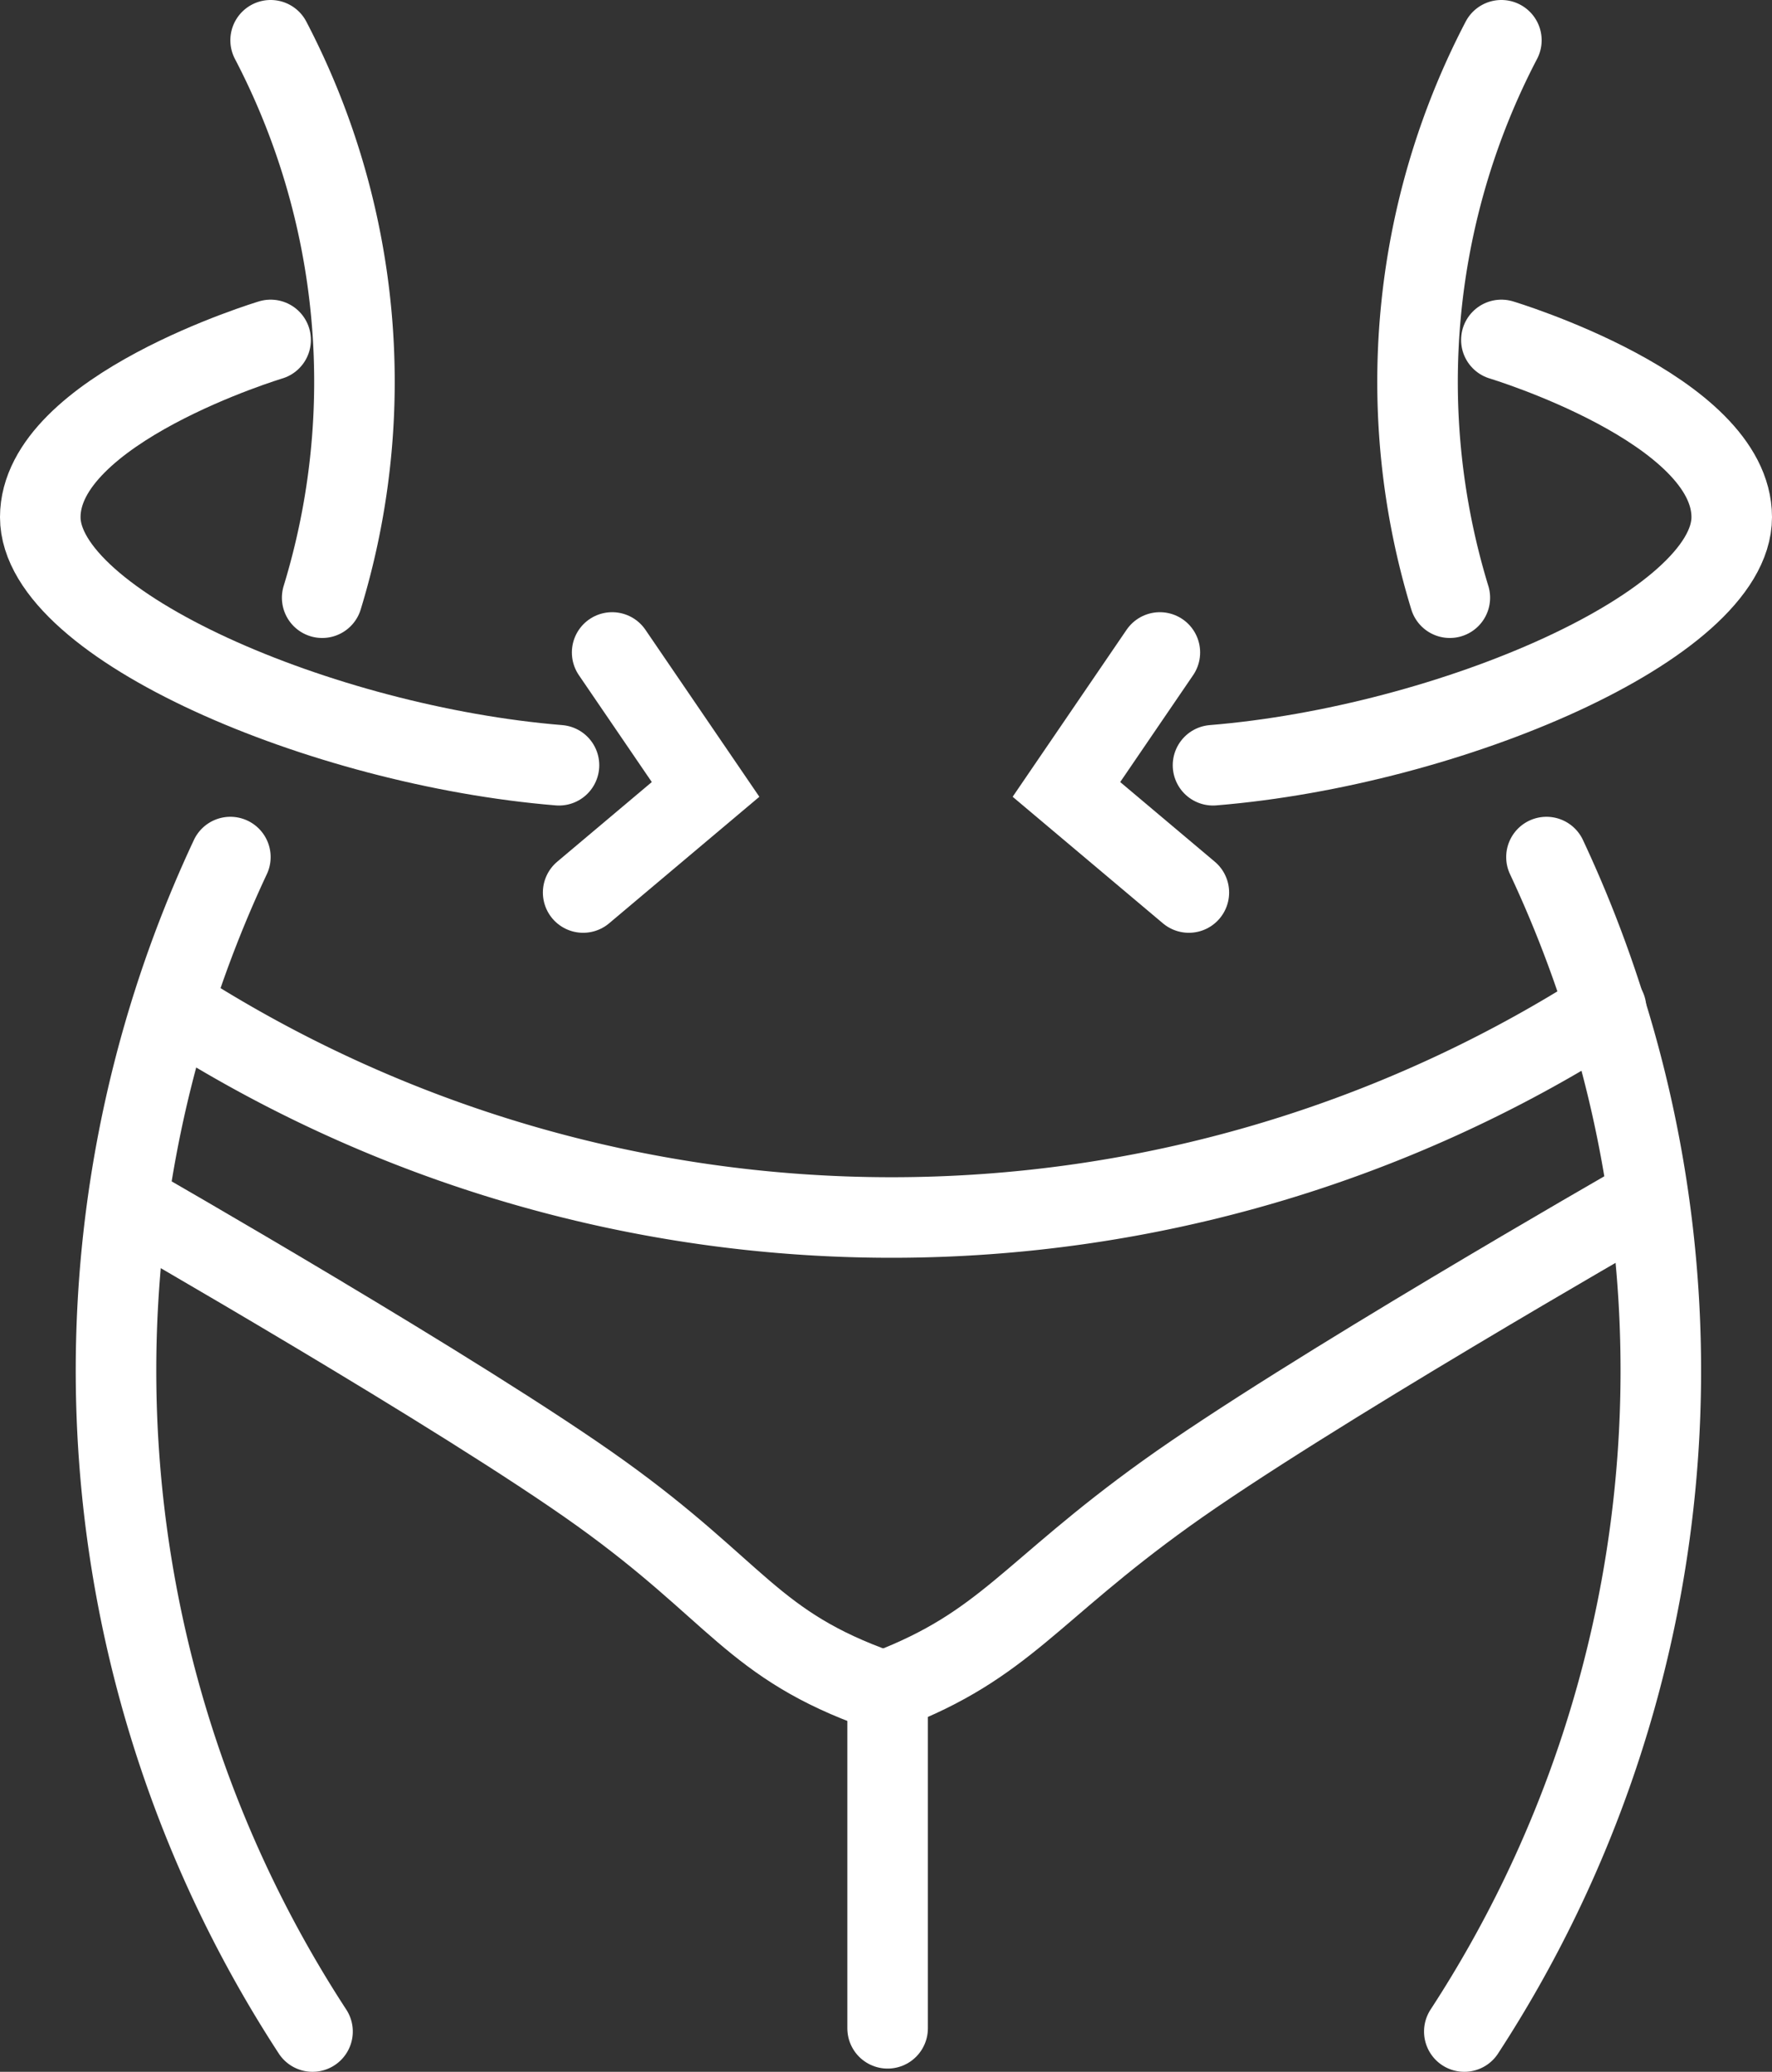 <svg id="Calque_1" data-name="Calque 1" xmlns="http://www.w3.org/2000/svg" xmlns:xlink="http://www.w3.org/1999/xlink" viewBox="0 0 11 12.86">
  <rect x="0" y="0" width="11" height="12.86" fill="#333333" stroke="none"/>
  <defs>
    <clipPath id="clip-path">
      <rect width="11" height="12.86" style="fill: none"/>
    </clipPath>
  </defs>
  <g style="clip-path: url(#clip-path)">
    <path d="M1.68,2.11S.25,2.54.25,3.21,2,4.63,3.47,4.75" style="fill: none;stroke: #fff;stroke-linecap: round;stroke-width: 0.5px"/>
    <path d="M9.32,2.11s1.43.43,1.43,1.1S9,4.63,7.53,4.75" style="fill: none;stroke: #fff;stroke-linecap: round;stroke-width: 0.5px"/>
  </g>
  <polyline points="3.8 4.05 4.38 4.9 3.62 5.54" style="fill: none;stroke: #fff;stroke-linecap: round;stroke-width: 0.5px"/>
  <polyline points="7.2 4.05 6.62 4.9 7.38 5.54" style="fill: none;stroke: #fff;stroke-linecap: round;stroke-width: 0.5px"/>
  <g style="clip-path: url(#clip-path)">
    <path d="M1.68.25A4.58,4.58,0,0,1,2,3.71" style="fill: none;stroke: #fff;stroke-linecap: round;stroke-width: 0.5px"/>
    <path d="M9.32.25A4.58,4.58,0,0,0,9,3.71" style="fill: none;stroke: #fff;stroke-linecap: round;stroke-width: 0.5px"/>
    <path d="M10.15,7.48S8.09,8.66,7.24,9.27s-1,.94-1.73,1.22" style="fill: none;stroke: #fff;stroke-linecap: round;stroke-width: 0.5px"/>
    <path d="M.82,7.48S2.88,8.66,3.73,9.27s.94.94,1.73,1.22" style="fill: none;stroke: #fff;stroke-linecap: round;stroke-width: 0.5px"/>
    <path d="M1.43,5.32a7.51,7.51,0,0,0,.51,7.29" style="fill: none;stroke: #fff;stroke-linecap: round;stroke-width: 0.5px"/>
    <path d="M9.6,5.32a7.51,7.51,0,0,1-.51,7.29" style="fill: none;stroke: #fff;stroke-linecap: round;stroke-width: 0.5px"/>
    <path d="M1.1,6.26a8.23,8.23,0,0,0,8.87,0" style="fill: none;stroke: #fff;stroke-linecap: round;stroke-width: 0.5px"/>
    <line x1="5.51" y1="12.59" x2="5.51" y2="10.51" style="fill: none;stroke: #fff;stroke-linecap: round;stroke-width: 0.5px"/>
  </g>
</svg>
